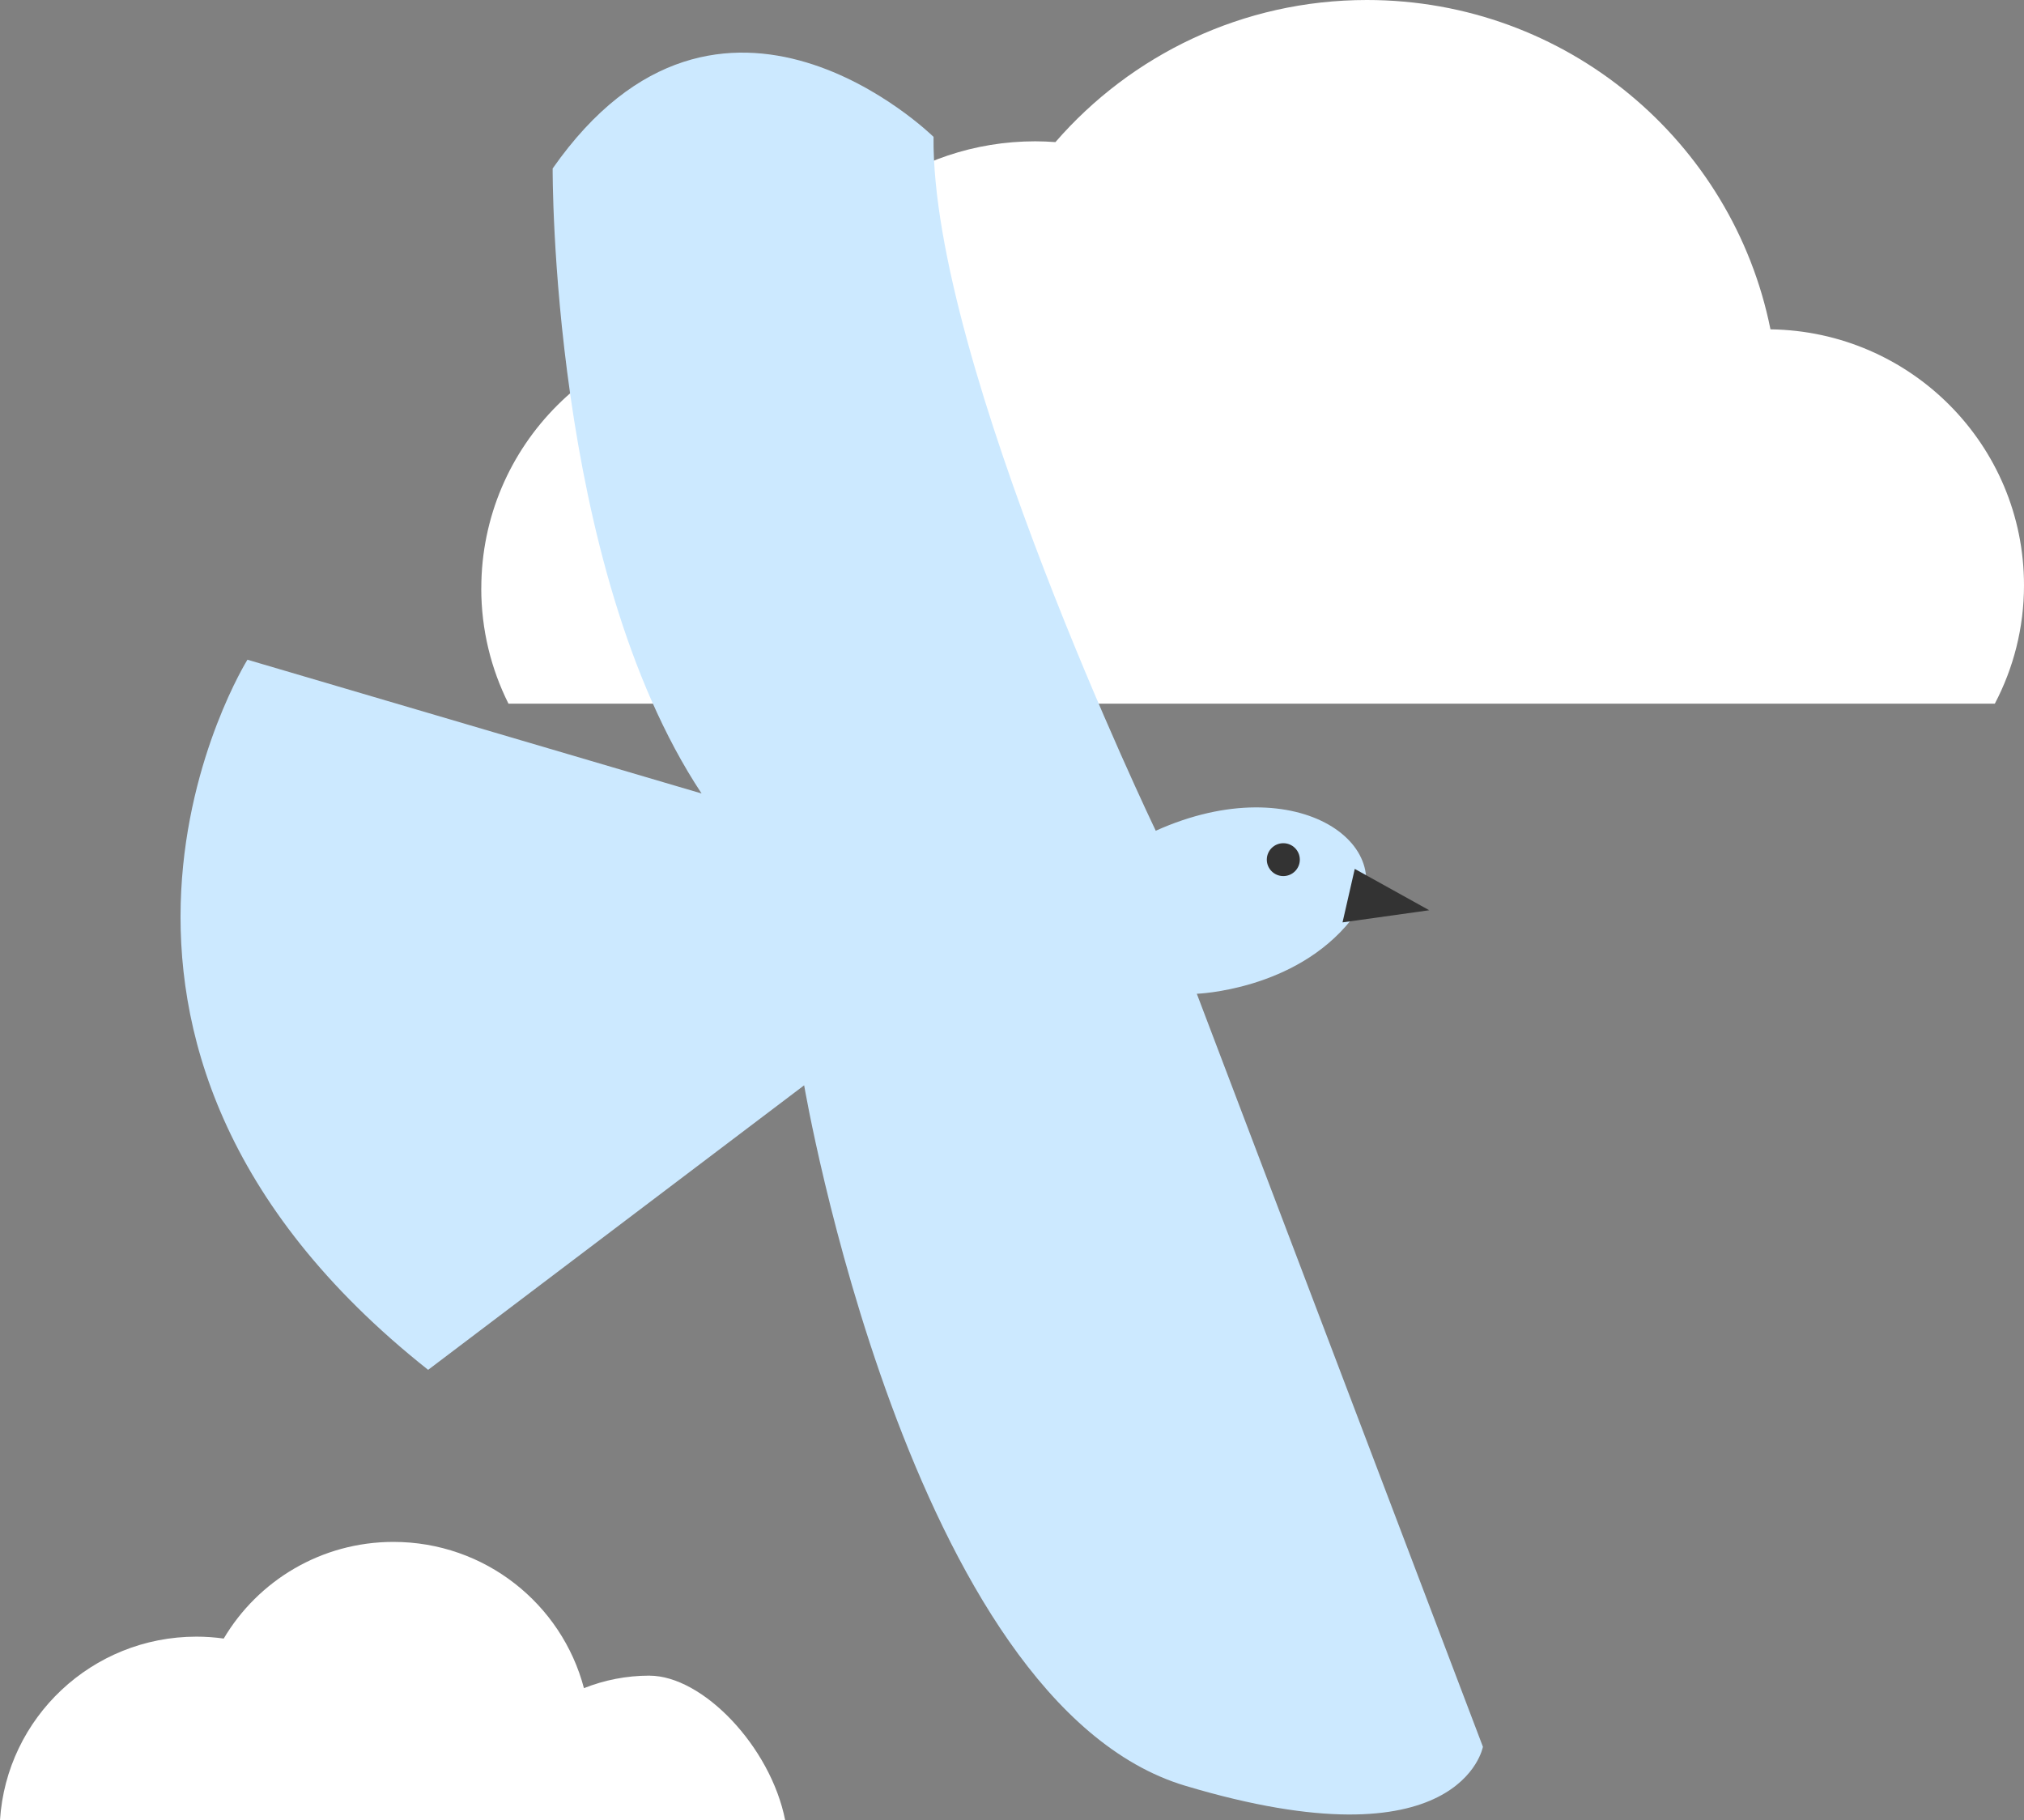 <?xml version="1.0" encoding="UTF-8"?> <svg xmlns="http://www.w3.org/2000/svg" width="387" height="348" viewBox="0 0 387 348" fill="none"><rect x="0" y="0" width="387" height="348" fill="#808080" stroke="none"/><g clip-path="url(#clip0_19_375)"><path d="M92.027 112.49C92.027 85.129 114.297 62.948 141.768 62.948C143.874 62.948 145.95 63.093 147.988 63.345C154.752 42.278 174.571 27.018 197.966 27.018C199.261 27.018 200.532 27.079 201.804 27.171C216.229 10.545 237.549 0 261.358 0C299.523 0 331.33 27.064 338.523 62.971C365.359 63.33 387 85.091 387 111.903C387 120.074 384.978 127.773 381.423 134.541H97.221C93.896 127.895 92.019 120.418 92.019 112.49H92.027Z" fill="white"></path><path d="M220.986 158.843C220.986 158.843 178.033 69.411 178.5 26.171C178.5 26.171 137.884 -13.818 105.671 32.214C105.671 32.214 105.203 108.011 134.145 151.716L47.312 126.14C47.312 126.14 2.03 198.68 81.862 261.918L153.757 207.515C153.757 207.515 173.835 325.621 226.586 341.431C279.337 357.24 283.543 333.991 283.543 333.991L228.838 190.012C228.838 190.012 247.592 189.378 258.332 175.896C269.072 162.414 248.526 146.436 220.986 158.843Z" fill="#CCE9FF"></path><path d="M259.037 166.137L273.278 174.042L256.7 176.362L259.037 166.137Z" fill="#333333"></path><path d="M245.378 167.511C243.635 167.511 242.222 166.103 242.222 164.367C242.222 162.631 243.635 161.224 245.378 161.224C247.121 161.224 248.534 162.631 248.534 164.367C248.534 166.103 247.121 167.511 245.378 167.511Z" fill="#333333"></path><path d="M124.187 320.387C119.759 320.387 115.53 321.241 111.654 322.783C107.417 306.691 92.717 294.818 75.227 294.818C61.408 294.818 49.327 302.242 42.777 313.298C41.076 313.062 39.337 312.932 37.568 312.932C17.589 312.932 1.256 328.429 1.52588e-05 348.008H150.125C147.337 333.945 134.36 320.394 124.179 320.394L124.187 320.387Z" fill="white"></path></g><defs><clipPath id="clip0_19_375"><rect width="387" height="348" fill="white" transform="matrix(-1 0 0 1 387 0)"></rect></clipPath></defs></svg> 